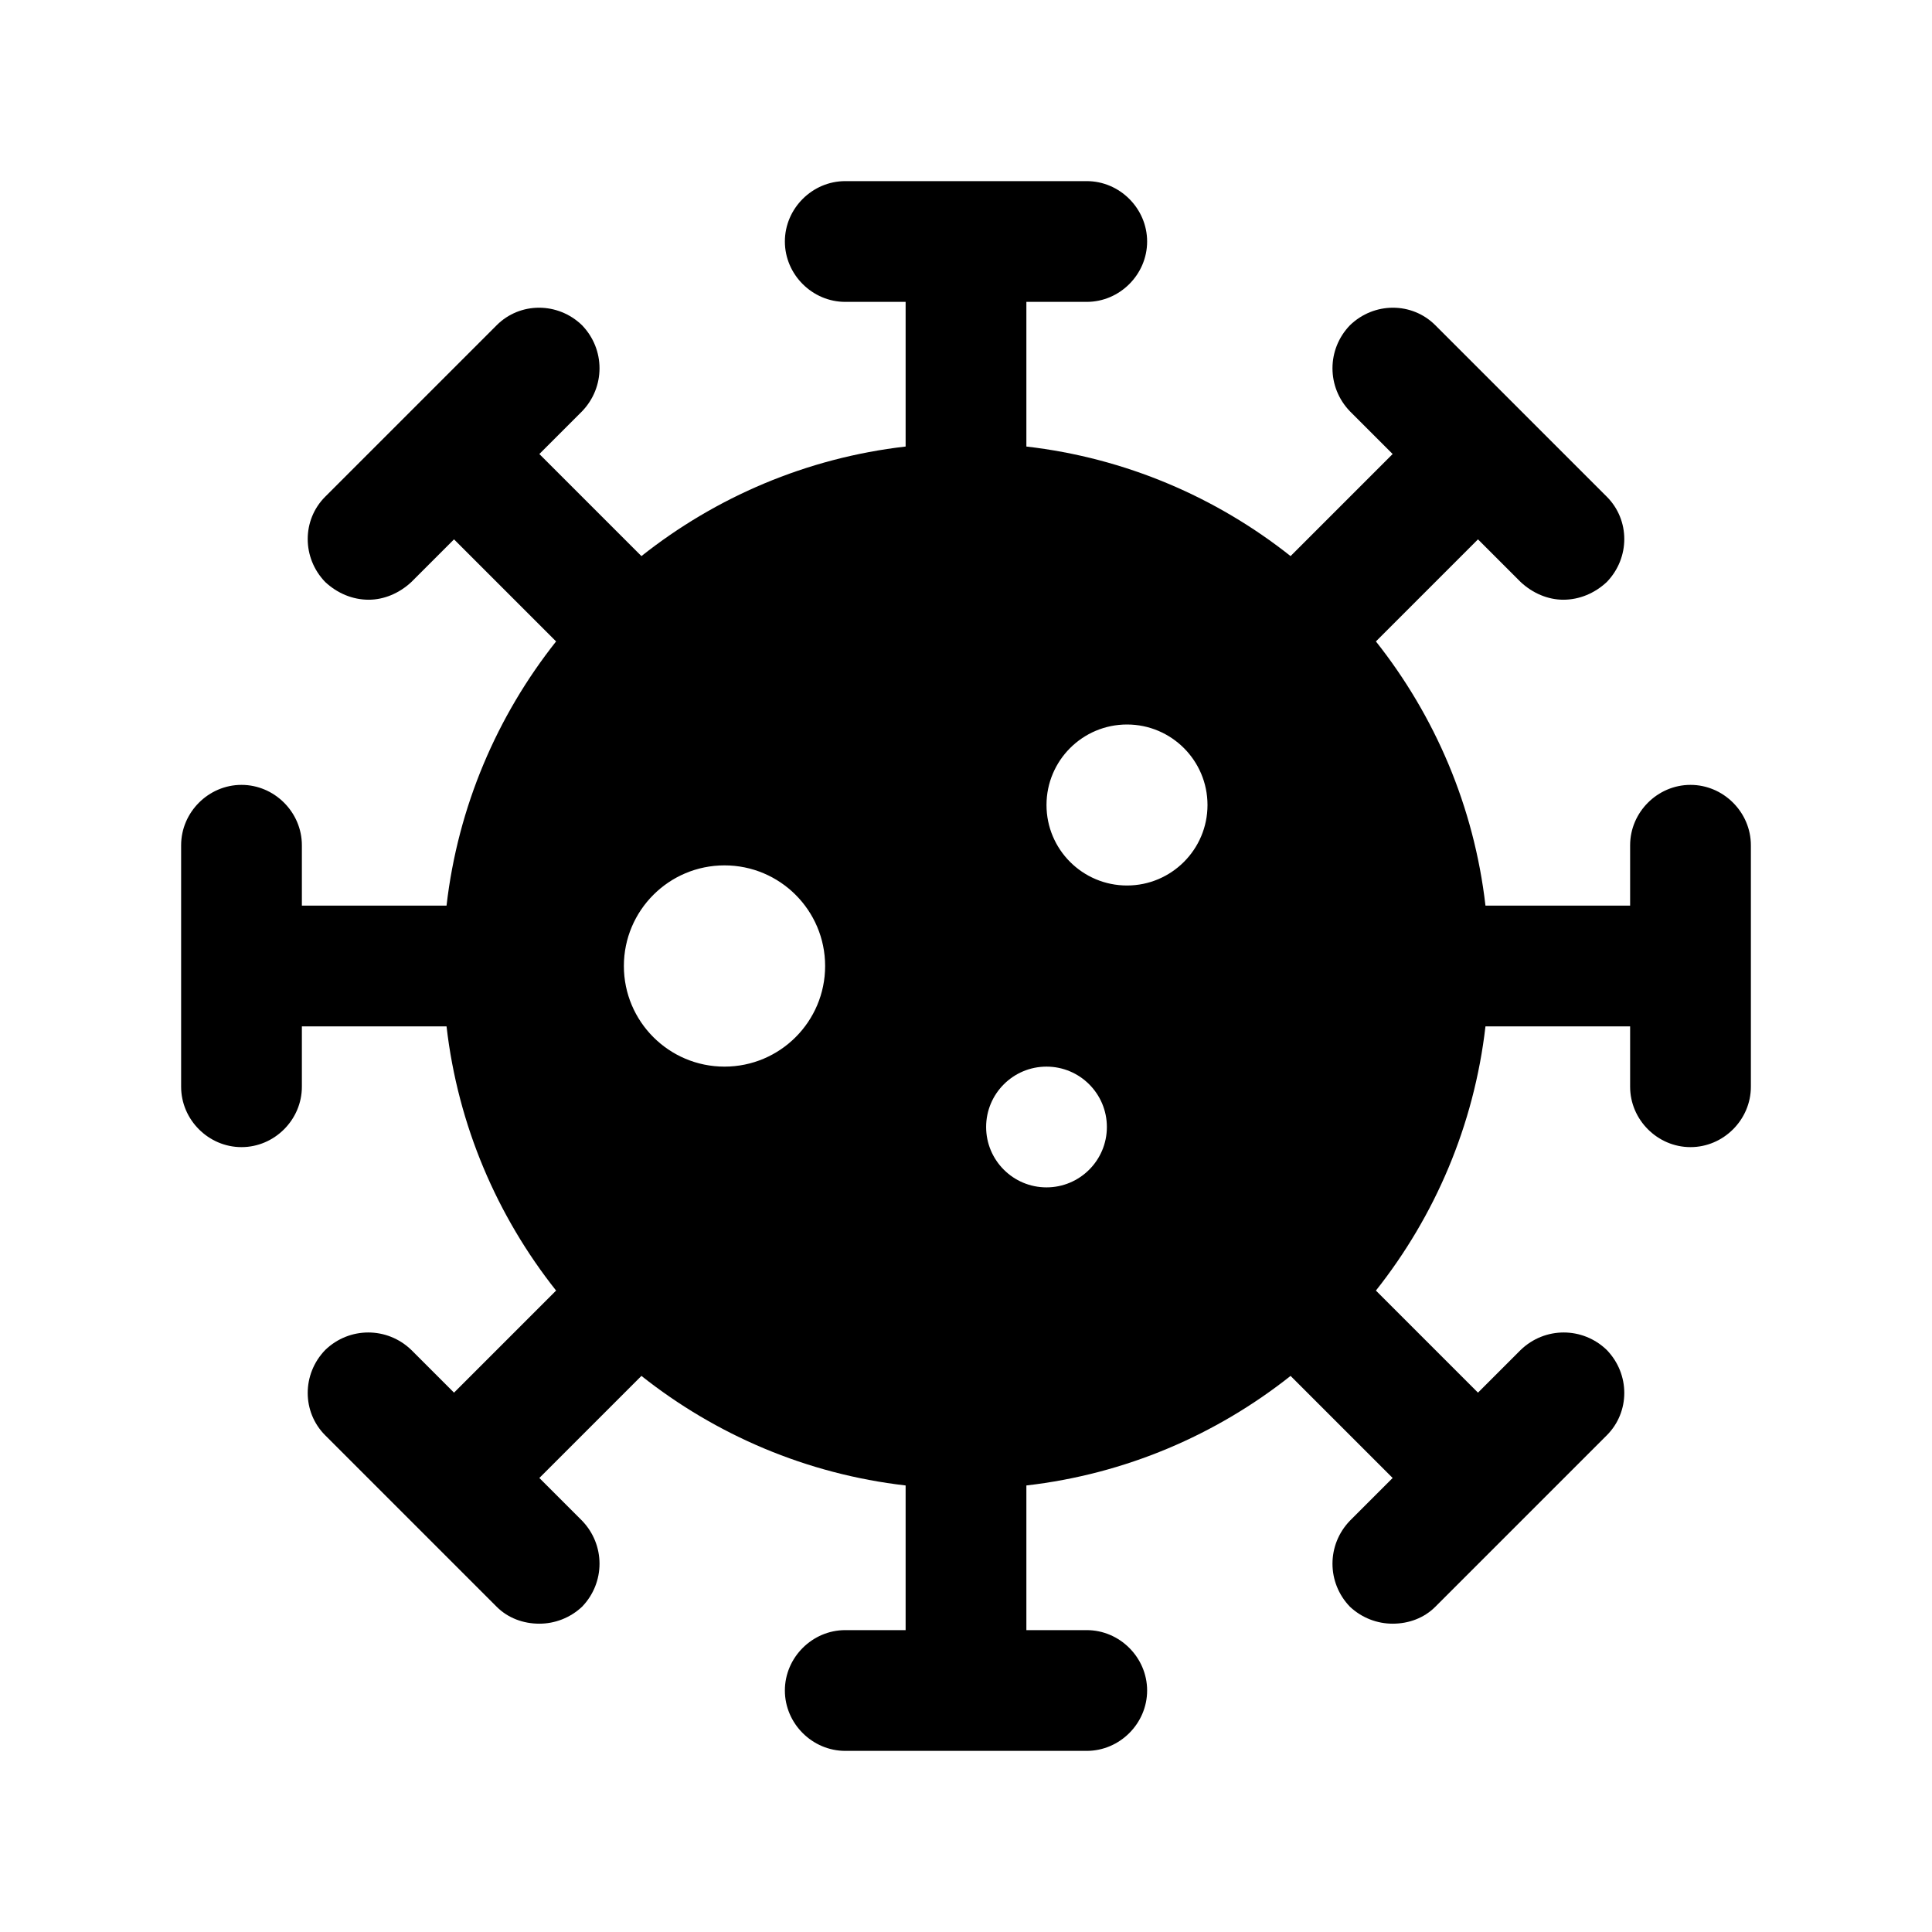<svg width="24" height="24" viewBox="0 0 24 24" fill="none" xmlns="http://www.w3.org/2000/svg">
<path d="M21 9.75C20.59 9.75 20.25 10.09 20.25 10.5V11.25H18.453C18.311 10.017 17.824 8.892 17.092 7.968L18.36 6.7L18.89 7.23C19.04 7.37 19.23 7.45 19.42 7.45C19.62 7.45 19.81 7.37 19.96 7.23C20.25 6.93 20.25 6.46 19.96 6.17L17.83 4.04C17.54 3.75 17.07 3.75 16.77 4.04C16.48 4.34 16.48 4.81 16.77 5.11L17.3 5.64L16.032 6.908C15.108 6.176 13.982 5.689 12.75 5.547V3.75H13.5C13.91 3.75 14.25 3.41 14.25 3C14.25 2.59 13.91 2.25 13.5 2.25H10.5C10.09 2.25 9.75 2.59 9.75 3C9.75 3.41 10.09 3.75 10.5 3.75H11.25V5.547C10.017 5.689 8.892 6.176 7.968 6.908L6.7 5.64L7.23 5.11C7.52 4.81 7.52 4.34 7.23 4.04C6.93 3.75 6.46 3.75 6.17 4.04L4.04 6.17C3.75 6.46 3.75 6.93 4.04 7.23C4.19 7.37 4.38 7.45 4.58 7.45C4.77 7.45 4.96 7.37 5.11 7.23L5.64 6.7L6.908 7.968C6.176 8.892 5.689 10.018 5.547 11.25H3.75V10.5C3.75 10.09 3.41 9.75 3 9.75C2.59 9.75 2.25 10.09 2.25 10.5V13.5C2.25 13.91 2.59 14.25 3 14.25C3.41 14.25 3.75 13.91 3.75 13.5V12.75H5.547C5.689 13.983 6.176 15.108 6.908 16.032L5.64 17.3L5.11 16.77C4.81 16.48 4.34 16.48 4.04 16.77C3.75 17.07 3.75 17.54 4.04 17.83L6.17 19.96C6.31 20.1 6.5 20.17 6.7 20.17C6.89 20.17 7.08 20.1 7.23 19.96C7.52 19.66 7.52 19.19 7.23 18.89L6.7 18.36L7.968 17.092C8.892 17.824 10.018 18.311 11.25 18.453V20.25H10.5C10.09 20.25 9.75 20.59 9.75 21C9.75 21.41 10.09 21.75 10.5 21.75H13.5C13.91 21.75 14.25 21.41 14.25 21C14.25 20.59 13.91 20.25 13.5 20.25H12.75V18.453C13.983 18.311 15.108 17.824 16.032 17.092L17.3 18.36L16.77 18.89C16.48 19.19 16.48 19.66 16.77 19.96C16.92 20.1 17.11 20.17 17.3 20.17C17.5 20.17 17.69 20.1 17.83 19.96L19.96 17.83C20.25 17.54 20.25 17.07 19.96 16.77C19.66 16.48 19.19 16.48 18.89 16.77L18.36 17.3L17.092 16.032C17.824 15.108 18.311 13.982 18.453 12.75H20.25V13.5C20.25 13.91 20.59 14.25 21 14.25C21.41 14.25 21.75 13.91 21.75 13.5V10.5C21.75 10.09 21.41 9.75 21 9.75ZM9 13.25C8.31 13.25 7.75 12.69 7.75 12C7.75 11.31 8.31 10.75 9 10.75C9.69 10.75 10.25 11.31 10.25 12C10.25 12.69 9.69 13.25 9 13.25ZM13 14.75C12.586 14.75 12.25 14.414 12.25 14C12.25 13.586 12.586 13.25 13 13.25C13.414 13.25 13.75 13.586 13.75 14C13.75 14.414 13.414 14.75 13 14.75ZM14 11C13.448 11 13 10.552 13 10C13 9.448 13.448 9 14 9C14.552 9 15 9.448 15 10C15 10.552 14.552 11 14 11Z" fill="black"/>
</svg>
